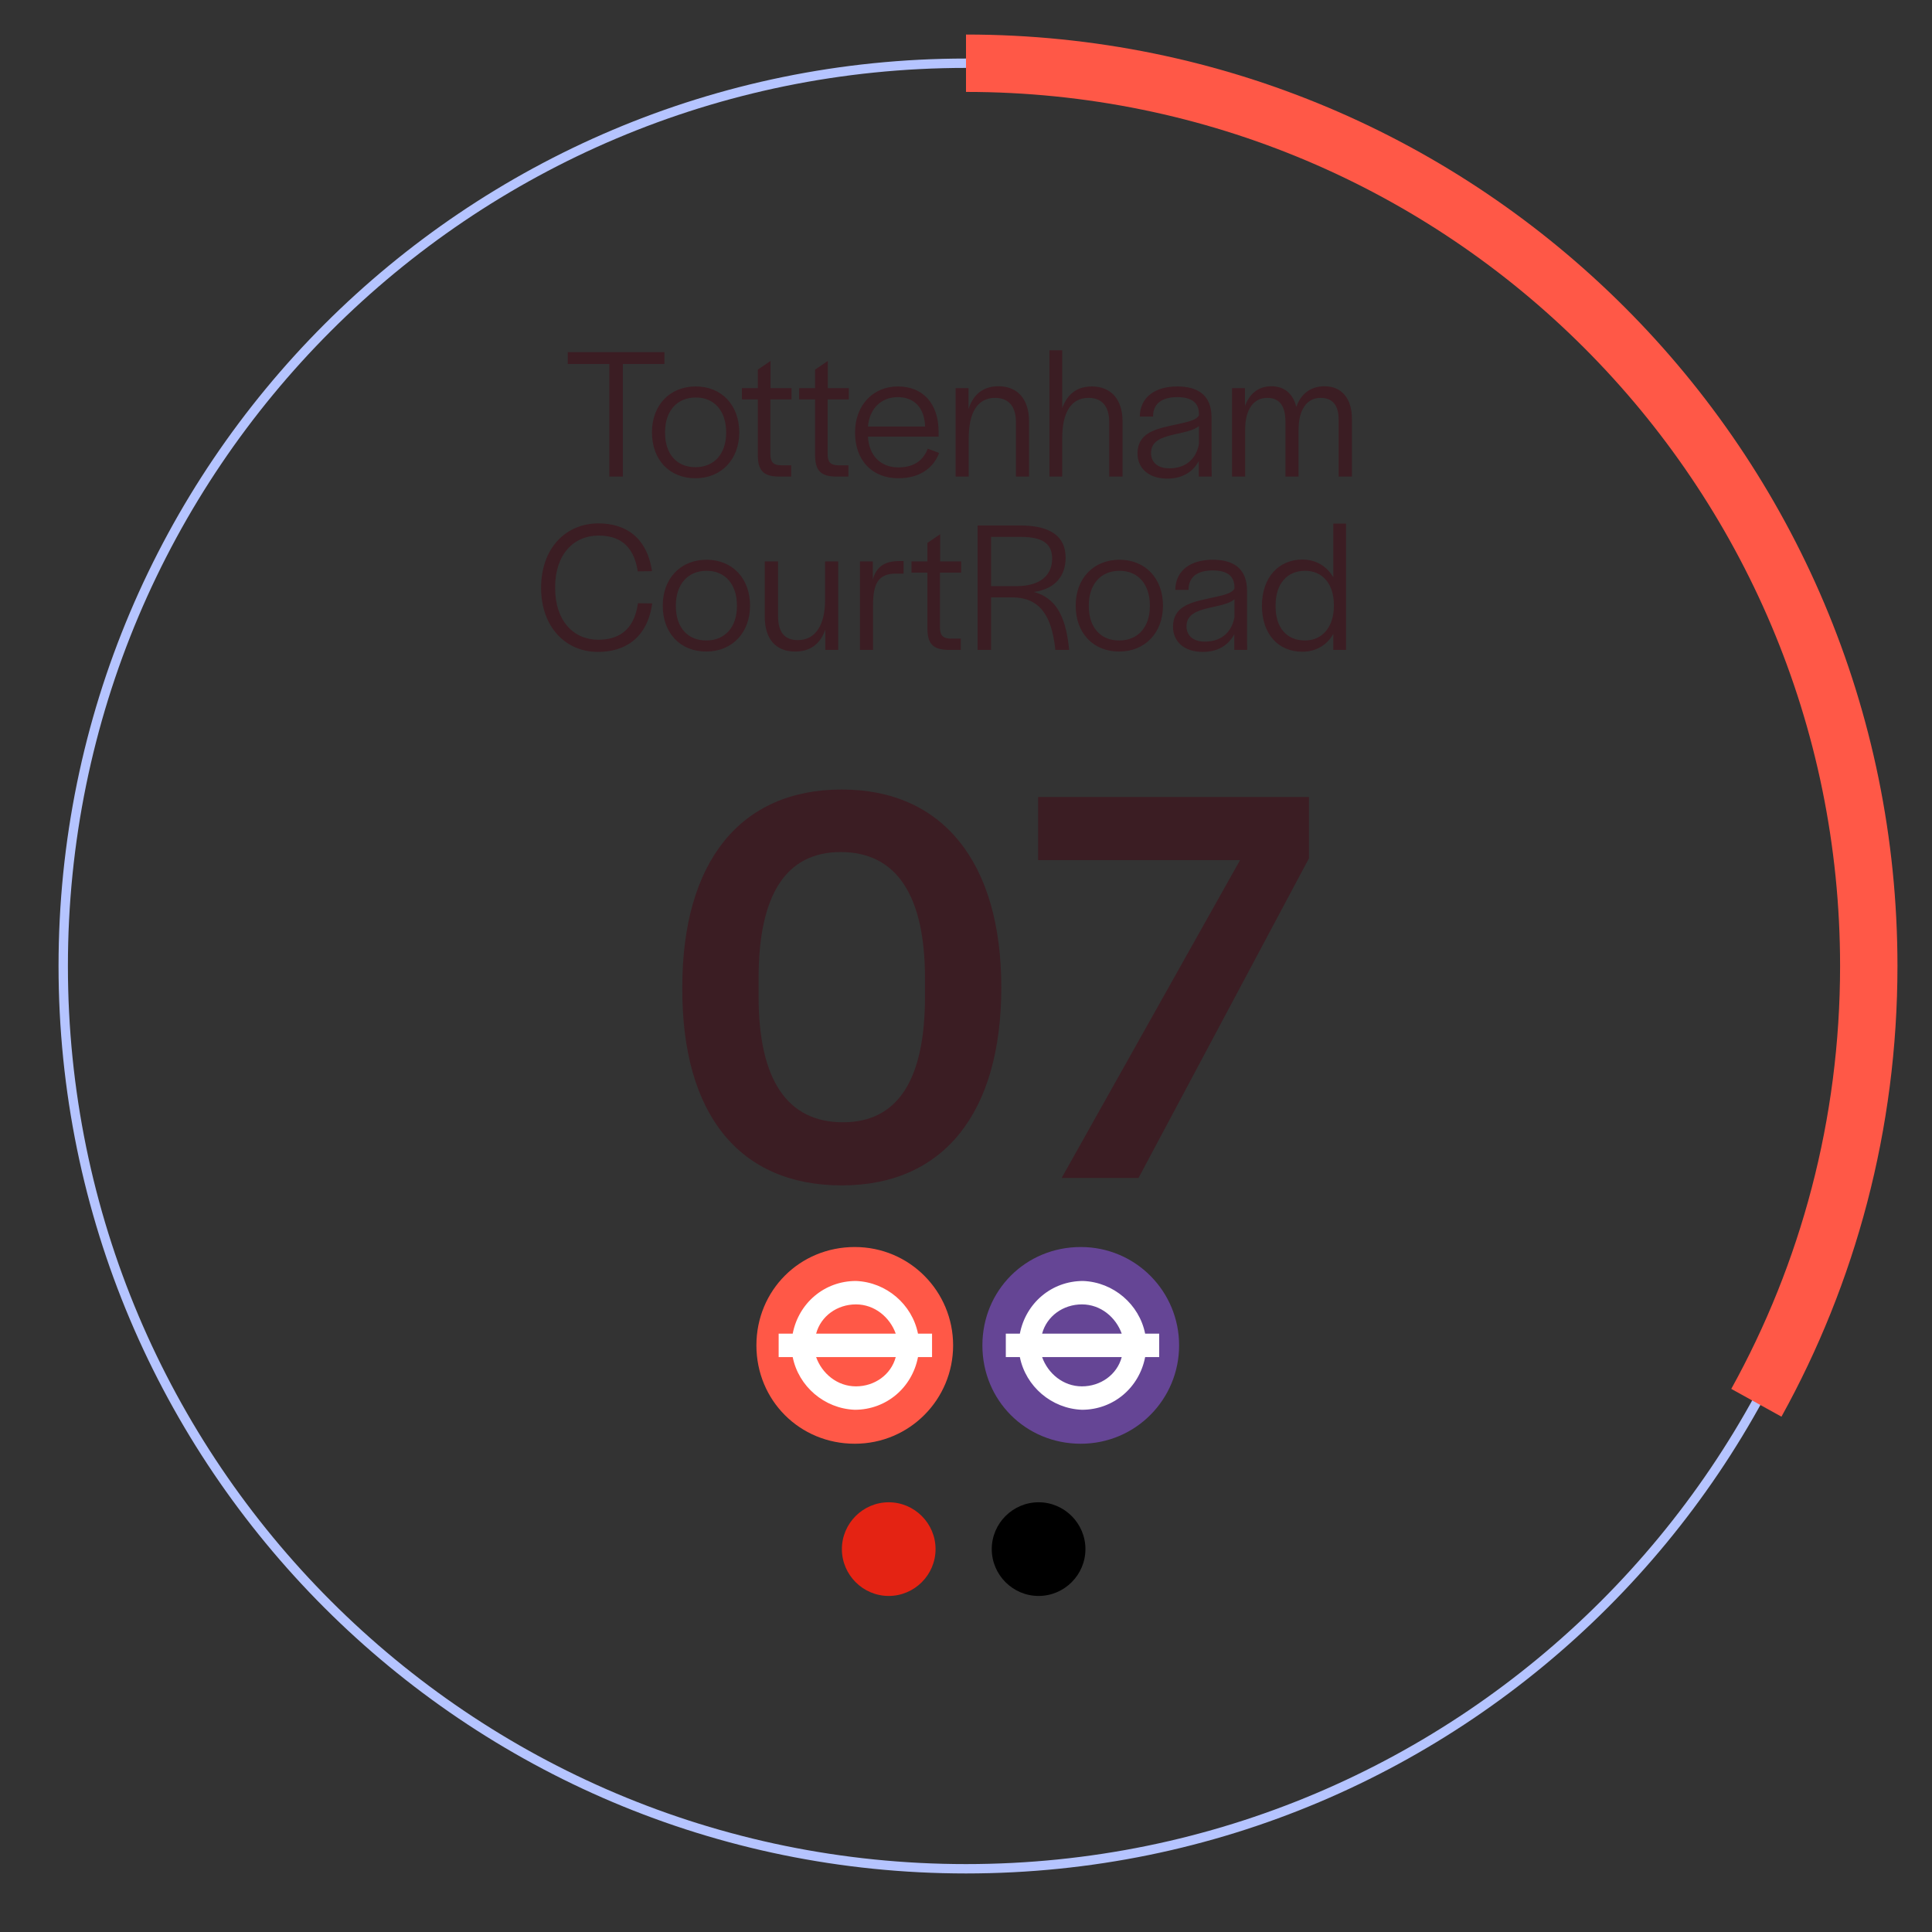 <svg width="165" height="165" viewBox="0 0 165 165" fill="none" xmlns="http://www.w3.org/2000/svg">
<rect x="0" y="0" width="165" height="165" fill="#333333" stroke="none"/>
<path d="M52.04 40.7V31.084H48.488V30.076H56.744V31.084H53.192V40.7H52.04ZM59.391 40.844C57.167 40.844 55.679 39.26 55.679 36.924C55.679 34.604 57.199 33.004 59.423 33.004C61.631 33.004 63.135 34.604 63.135 36.924C63.135 39.228 61.615 40.844 59.391 40.844ZM59.391 39.9C61.007 39.9 62.015 38.748 62.015 36.972V36.908C62.015 35.116 61.023 33.948 59.423 33.948C57.807 33.948 56.799 35.116 56.799 36.908V36.972C56.799 38.764 57.791 39.9 59.391 39.9ZM66.433 40.7C65.121 40.668 64.737 40.092 64.721 38.908V34.108H63.361V33.148H64.721V31.564L65.809 30.828V33.148H67.601V34.108H65.793V38.78C65.793 39.452 66.033 39.724 66.689 39.74H67.569V40.7H66.433ZM71.323 40.7C70.011 40.668 69.627 40.092 69.611 38.908V34.108H68.251V33.148H69.611V31.564L70.699 30.828V33.148H72.491V34.108H70.683V38.78C70.683 39.452 70.923 39.724 71.579 39.74H72.459V40.7H71.323ZM76.719 40.844C74.431 40.844 73.023 39.26 73.023 36.956C73.023 34.62 74.543 33.004 76.687 33.004C78.831 33.004 80.159 34.476 80.159 36.876V37.292H74.127C74.207 38.86 75.167 39.916 76.719 39.916C78.207 39.916 78.911 39.18 79.231 38.316L80.207 38.684C79.759 39.852 78.687 40.844 76.719 40.844ZM74.127 36.428H79.007C78.959 34.828 78.079 33.916 76.671 33.916C75.247 33.916 74.255 34.908 74.127 36.428ZM81.612 40.7V33.148H82.716V34.924C83.116 33.692 83.964 32.988 85.276 32.988C86.876 32.988 87.884 34.06 87.884 35.98V40.7H86.764V36.044C86.764 34.684 86.124 33.98 84.988 33.98C83.484 33.98 82.732 35.228 82.732 37.436V40.7H81.612ZM89.628 40.7V29.916H90.716V34.86C91.148 33.676 91.964 33.004 93.244 33.004C94.844 33.004 95.868 34.06 95.868 35.98V40.7H94.732V36.044C94.732 34.684 94.092 33.98 92.972 33.98C91.468 33.98 90.716 35.228 90.716 37.436V40.7H89.628ZM99.693 40.876C98.109 40.876 97.149 39.996 97.149 38.732C97.149 37.1 98.461 36.684 100.013 36.348C101.181 36.076 102.125 35.964 102.397 35.468V35.372C102.397 34.444 101.837 33.916 100.541 33.916C99.325 33.916 98.509 34.396 98.477 35.5V35.58H97.341C97.373 33.884 98.685 33.004 100.541 33.004C102.429 33.004 103.469 33.852 103.469 35.644V39.804L103.485 40.7H102.381V39.372C101.789 40.476 100.749 40.876 99.693 40.876ZM99.869 39.996C101.133 39.996 102.125 39.34 102.397 37.916V36.38C101.949 36.78 101.037 36.924 100.157 37.132C99.165 37.372 98.301 37.692 98.301 38.684C98.301 39.468 98.845 39.996 99.869 39.996ZM105.222 40.7V33.148H106.326V34.684C106.71 33.628 107.462 32.988 108.582 32.988C109.622 32.988 110.406 33.548 110.71 34.748C111.094 33.66 111.91 32.988 113.126 32.988C114.566 32.988 115.462 34.012 115.462 35.788V40.7H114.326V35.852C114.326 34.588 113.798 33.98 112.774 33.98C111.59 33.98 110.902 35.02 110.902 36.7V40.7H109.782V36.028C109.782 34.588 109.222 33.98 108.214 33.98C107.062 33.98 106.342 34.972 106.342 36.668V40.7H105.222Z" fill="#3B1D23"/>
<path d="M51.06 55.676C48.308 55.676 46.212 53.548 46.212 50.204C46.212 46.812 48.324 44.7 51.108 44.7C53.364 44.7 55.236 45.82 55.684 48.78L54.468 48.796C54.1 46.412 52.724 45.74 51.108 45.74C48.98 45.74 47.412 47.372 47.412 50.14V50.236C47.412 53.02 48.98 54.636 51.092 54.636C52.692 54.636 54.148 53.948 54.484 51.516L55.7 51.532C55.284 54.524 53.348 55.676 51.06 55.676ZM60.313 55.644C58.089 55.644 56.601 54.06 56.601 51.724C56.601 49.404 58.121 47.804 60.345 47.804C62.553 47.804 64.057 49.404 64.057 51.724C64.057 54.028 62.537 55.644 60.313 55.644ZM60.313 54.7C61.929 54.7 62.937 53.548 62.937 51.772V51.708C62.937 49.916 61.945 48.748 60.345 48.748C58.729 48.748 57.721 49.916 57.721 51.708V51.772C57.721 53.564 58.713 54.7 60.313 54.7ZM67.905 55.644C66.241 55.644 65.313 54.556 65.313 52.668V47.948H66.449V52.604C66.449 53.98 66.993 54.668 68.145 54.668C69.665 54.668 70.465 53.34 70.465 51.244V47.948H71.585V55.5H70.481V53.772C70.065 54.988 69.217 55.644 67.905 55.644ZM73.441 55.5V47.948H74.544V49.5C74.817 48.492 75.441 47.916 76.817 47.916H77.168V48.988H76.513C74.977 48.988 74.561 49.884 74.561 51.708V55.5H73.441ZM80.917 55.5C79.605 55.468 79.221 54.892 79.205 53.708V48.908H77.845V47.948H79.205V46.364L80.293 45.628V47.948H82.085V48.908H80.277V53.58C80.277 54.252 80.517 54.524 81.173 54.54H82.053V55.5H80.917ZM83.489 55.5V44.876H87.105C89.76 44.876 91.008 45.836 91.008 47.628C91.008 49.1 90.209 50.284 88.305 50.556C90.192 51.068 90.977 52.668 91.264 55.1L91.312 55.5H90.129L90.097 55.212C89.793 52.78 88.928 51.02 86.448 51.02H84.641V55.5H83.489ZM84.641 50.06H86.769C88.993 50.06 89.856 49.02 89.856 47.708C89.856 46.396 89.008 45.852 87.136 45.852H84.641V50.06ZM95.579 55.644C93.355 55.644 91.867 54.06 91.867 51.724C91.867 49.404 93.387 47.804 95.611 47.804C97.819 47.804 99.323 49.404 99.323 51.724C99.323 54.028 97.803 55.644 95.579 55.644ZM95.579 54.7C97.195 54.7 98.203 53.548 98.203 51.772V51.708C98.203 49.916 97.211 48.748 95.611 48.748C93.995 48.748 92.987 49.916 92.987 51.708V51.772C92.987 53.564 93.979 54.7 95.579 54.7ZM102.724 55.676C101.14 55.676 100.18 54.796 100.18 53.532C100.18 51.9 101.492 51.484 103.044 51.148C104.212 50.876 105.156 50.764 105.428 50.268V50.172C105.428 49.244 104.868 48.716 103.572 48.716C102.356 48.716 101.54 49.196 101.508 50.3V50.38H100.372C100.404 48.684 101.716 47.804 103.572 47.804C105.46 47.804 106.5 48.652 106.5 50.444V54.604L106.516 55.5H105.412V54.172C104.82 55.276 103.78 55.676 102.724 55.676ZM102.9 54.796C104.164 54.796 105.156 54.14 105.428 52.716V51.18C104.98 51.58 104.068 51.724 103.188 51.932C102.196 52.172 101.332 52.492 101.332 53.484C101.332 54.268 101.876 54.796 102.9 54.796ZM111.213 55.66C109.197 55.66 107.773 54.172 107.773 51.74C107.773 49.34 109.181 47.788 111.229 47.788C112.397 47.788 113.325 48.364 113.869 49.308V44.716H114.957V55.5H113.869V54.14C113.341 55.084 112.397 55.66 111.213 55.66ZM111.453 54.7C112.973 54.7 113.917 53.484 113.917 51.772V51.644C113.917 49.916 112.989 48.748 111.453 48.748C109.917 48.748 108.941 49.868 108.941 51.676V51.804C108.941 53.628 109.901 54.7 111.453 54.7Z" fill="#3B1D23"/>
<path d="M71.892 101.237C63.219 101.237 58.221 95.259 58.27 84.332C58.27 73.601 63.219 67.427 71.892 67.427C80.516 67.427 85.514 73.65 85.514 84.332C85.514 95.063 80.565 101.237 71.892 101.237ZM71.99 95.847C76.645 95.847 78.997 92.27 78.997 85.116V83.548C78.997 76.443 76.547 72.768 71.794 72.768C67.139 72.768 64.787 76.394 64.787 83.548V85.116C64.787 92.221 67.237 95.847 71.99 95.847ZM90.669 100.6L105.908 73.454H88.66V68.064H111.788V73.307L97.235 100.6H90.669Z" fill="#3B1D23"/>
<path d="M81.4 114.9C81.4 119.5 77.7 123.3 73 123.3C68.3 123.3 64.6 119.6 64.6 114.9C64.6 110.2 68.3 106.5 73 106.5C77.7 106.5 81.4 110.3 81.4 114.9Z" fill="#FF5847"/>
<path d="M79.6 113.9H78.4C77.9 111.4 75.7 109.5 73.1 109.4C70.4 109.4 68.2 111.3 67.7 113.9H66.5V115.9H67.7C68.2 118.4 70.4 120.3 73 120.4C75.7 120.4 77.9 118.5 78.4 115.9H79.6V113.9ZM69.7 115.9H76.5C76.1 117.4 74.7 118.4 73.1 118.4C71.5 118.4 70.2 117.3 69.7 115.9ZM76.5 113.9H69.7C70.1 112.4 71.5 111.4 73.1 111.4C74.7 111.4 76 112.5 76.5 113.9Z" fill="white"/>
<path d="M100.7 114.9C100.7 119.5 97 123.3 92.3 123.3C87.6 123.3 83.9 119.6 83.9 114.9C83.9 110.2 87.6 106.5 92.3 106.5C97 106.5 100.7 110.3 100.7 114.9Z" fill="#654595"/>
<path d="M99 113.9H97.8C97.3 111.4 95.1 109.5 92.5 109.4C89.8 109.4 87.6 111.3 87.1 113.9H85.9V115.9H87.1C87.6 118.4 89.8 120.3 92.4 120.4C95.1 120.4 97.3 118.5 97.8 115.9H99V113.9ZM89 115.9H95.8C95.4 117.4 94 118.4 92.4 118.4C90.8 118.4 89.5 117.3 89 115.9ZM95.8 113.9H89C89.4 112.4 90.8 111.4 92.4 111.4C94 111.4 95.3 112.5 95.8 113.9Z" fill="white"/>
<path d="M79.9 132.3C79.9 134.5 78.1 136.3 75.9 136.3C73.7 136.3 71.9 134.5 71.9 132.3C71.9 130.1 73.7 128.3 75.9 128.3C78.1 128.3 79.9 130.1 79.9 132.3Z" fill="#E42313"/>
<path d="M92.7 132.3C92.7 134.5 90.9 136.3 88.7 136.3C86.5 136.3 84.7 134.5 84.7 132.3C84.7 130.1 86.5 128.3 88.7 128.3C90.9 128.3 92.7 130.1 92.7 132.3Z" fill="black"/>
<path d="M82.5 159.6C125.081 159.6 159.6 125.081 159.6 82.5C159.6 39.919 125.081 5.4 82.5 5.4C39.919 5.4 5.4 39.919 5.4 82.5C5.4 125.081 39.919 159.6 82.5 159.6Z" stroke="#B5C4FF" stroke-width="0.8" stroke-linecap="round" stroke-linejoin="round"/>
<path d="M82.5 5.4C125.1 5.4 159.6 39.9 159.6 82.5C159.6 96.034 156.118 108.75 150 119.803" stroke="#FF5847" stroke-width="4.9" stroke-miterlimit="10"/>
</svg>
